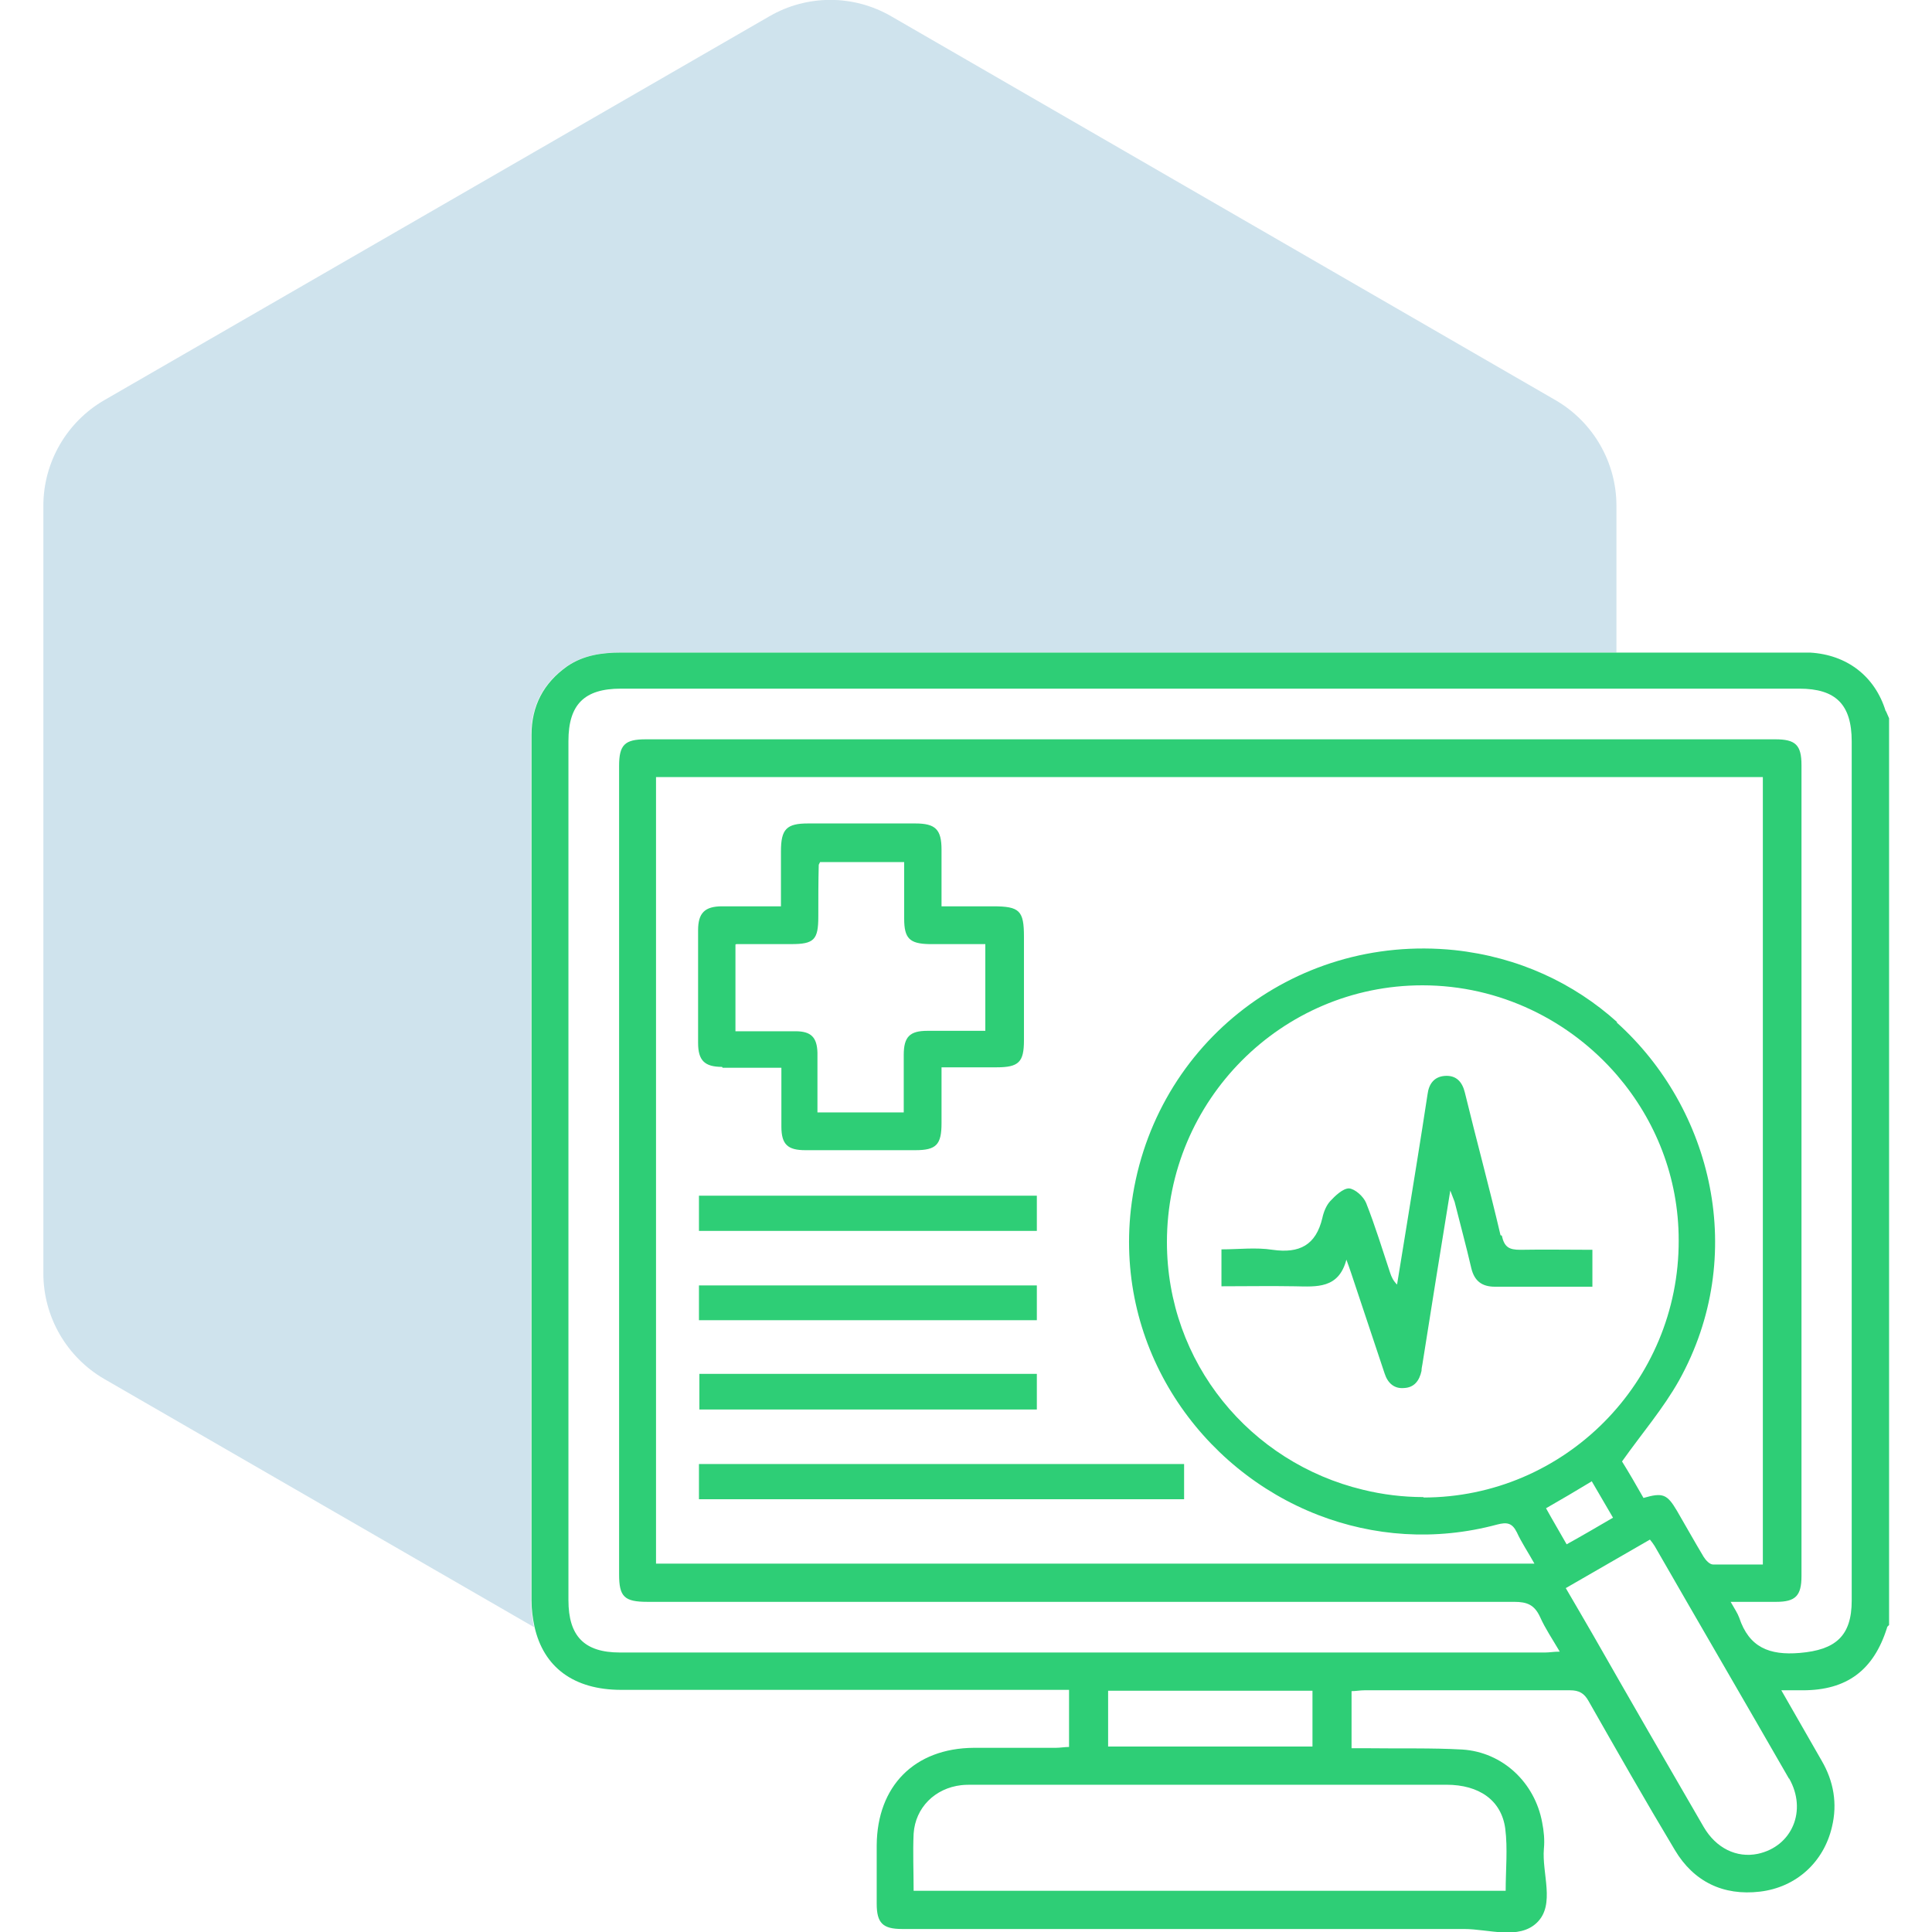 <?xml version="1.0" encoding="UTF-8"?>
<svg id="Layer_1" data-name="Layer 1" xmlns="http://www.w3.org/2000/svg" viewBox="0 0 45 45">
  <defs>
    <style>
      .cls-1 {
        fill: #2ece76;
      }

      .cls-1, .cls-2 {
        stroke-width: 0px;
      }

      .cls-2 {
        fill: #0f75a8;
        opacity: .2;
      }
    </style>
  </defs>
  <path class="cls-2" d="m12.37,21.6c0-1.49,0-2.98,0-4.48,0-.68.28-1.21.83-1.6.38-.26.81-.32,1.26-.32,7.73,0,15.46,0,23.19,0v-3.42c0-1.01-.54-1.95-1.42-2.46L20.76.38c-.88-.51-1.96-.51-2.84,0L2.43,9.32c-.88.51-1.42,1.45-1.42,2.46v17.88c0,1.01.54,1.95,1.42,2.46l10.01,5.78c-.04-.19-.07-.39-.07-.61,0-5.23,0-10.46,0-15.68Z"/>
  <g>
    <path class="cls-1" d="m43.92,16.56c-.25-.81-.9-1.31-1.76-1.36-.09,0-.19,0-.28,0-1.41,0-2.81,0-4.22,0-7.73,0-15.46,0-23.19,0-.45,0-.88.06-1.26.32-.55.39-.83.92-.83,1.6,0,1.49,0,2.98,0,4.48,0,5.23,0,10.46,0,15.68,0,.22.03.42.07.61.21.94.91,1.47,2.02,1.47.18,0,.35,0,.53,0,2.9,0,5.8,0,8.69,0,.26,0,.52,0,.78,0h.43v1.33c-.1,0-.21.02-.31.02-.64,0-1.28,0-1.91,0-1.38.01-2.25.89-2.26,2.27,0,.45,0,.91,0,1.36,0,.45.14.59.59.59,1.32,0,2.63,0,3.95,0,3.05,0,6.09,0,9.14,0,.57,0,1.28.26,1.7-.15.43-.42.11-1.14.16-1.72.02-.2,0-.41-.04-.61-.17-.93-.92-1.64-1.86-1.7-.72-.04-1.44-.02-2.16-.03-.13,0-.26,0-.42,0v-1.33c.1,0,.2-.02.3-.02,1.6,0,3.19,0,4.79,0,.21,0,.33.07.43.25.66,1.16,1.32,2.32,2.01,3.47.44.74,1.13,1.07,1.98.97.85-.1,1.49-.69,1.68-1.51.13-.54.04-1.06-.24-1.54-.3-.52-.6-1.05-.94-1.64.2,0,.35,0,.5,0,1.03,0,1.65-.47,1.96-1.45,0-.03.03-.05.05-.07v-21.12c-.02-.05-.05-.11-.07-.16Zm-10.23,25.01c.76,0,1.28.36,1.37,1.02.06.47.01.96.01,1.45h-13.79c0-.46-.02-.9,0-1.33.04-.61.5-1.06,1.11-1.13.09-.01.18-.01.28-.01,3.67,0,7.34,0,11.01,0Zm-7.88-.89v-1.3h4.76v1.3h-4.76Zm15.86.74c.43.75.07,1.59-.73,1.76-.49.1-.97-.13-1.26-.63-.86-1.48-1.72-2.97-2.57-4.46-.21-.36-.41-.71-.64-1.1.66-.38,1.3-.75,1.96-1.13.04.05.08.1.11.15,1.04,1.81,2.09,3.61,3.13,5.42Zm-4-17.61c-1.01-.91-2.3-1.52-3.79-1.68-3.79-.39-7.11,2.28-7.54,6.04-.36,3.24,1.62,6.06,4.37,7.12,1.27.49,2.71.61,4.16.22.23-.06.35-.04.46.18.11.24.26.46.41.73H15.28v-18.32h25.78v18.34c-.38,0-.77,0-1.16,0-.08,0-.17-.1-.22-.18-.21-.35-.41-.71-.62-1.07-.23-.39-.33-.43-.78-.3-.17-.3-.35-.61-.5-.85.46-.65.96-1.23,1.33-1.89,1.61-2.9.78-6.33-1.46-8.34Zm-4.51,11.06c-.49,0-.96-.06-1.41-.17-2.63-.63-4.57-2.96-4.57-5.77,0-3.3,2.67-5.98,5.95-5.98,1.81,0,3.44.82,4.54,2.1.89,1.04,1.43,2.37,1.43,3.84.01,3.3-2.66,5.99-5.95,5.99Zm3.92-.36c.15.26.31.53.49.84-.36.21-.7.41-1.08.62-.17-.3-.32-.55-.48-.84.35-.2.69-.4,1.07-.63Zm6.05,2.77c0,.83-.38,1.15-1.21,1.22-.71.06-1.18-.13-1.41-.82-.04-.11-.11-.21-.2-.37.39,0,.72,0,1.06,0,.45,0,.59-.14.59-.6,0-6.3,0-12.6,0-18.89,0-.47-.14-.6-.61-.6-1.23,0-2.45,0-3.68,0-7.54,0-15.08,0-22.63,0-.49,0-.62.13-.62.62,0,6.28,0,12.55,0,18.83,0,.52.12.64.66.64,4.05,0,8.1,0,12.15,0,2.68,0,5.36,0,8.04,0,.3,0,.47.07.6.35.12.27.29.52.46.81-.14,0-.24.02-.34.02-3.6,0-7.2,0-10.8,0-3.58,0-7.17,0-10.75,0-.83,0-1.2-.38-1.2-1.22,0-6.67,0-13.34,0-20.01,0-.85.37-1.22,1.22-1.22,7.73,0,15.47,0,23.2,0,1.41,0,2.83,0,4.25,0,.85,0,1.22.37,1.22,1.23,0,6.67,0,13.34,0,20.01Z"/>
    <path class="cls-1" d="m16.83,24.87c.44,0,.88,0,1.37,0,0,.48,0,.93,0,1.37,0,.42.15.55.56.55.85,0,1.71,0,2.56,0,.49,0,.61-.13.61-.63,0-.43,0-.85,0-1.3.46,0,.87,0,1.28,0,.52,0,.64-.12.64-.63,0-.8,0-1.6,0-2.41,0-.61-.1-.71-.72-.71-.4,0-.79,0-1.2,0,0-.47,0-.9,0-1.32,0-.47-.14-.61-.61-.61-.83,0-1.67,0-2.5,0-.5,0-.63.13-.63.65,0,.42,0,.84,0,1.28-.48,0-.93,0-1.37,0-.41,0-.56.16-.56.56,0,.87,0,1.75,0,2.62,0,.41.15.56.56.56Zm.32-2.88c.43,0,.86,0,1.28,0,.53,0,.63-.1.63-.64,0-.4,0-.8.01-1.2,0-.02.02-.04.03-.07h1.96c0,.45,0,.89,0,1.32,0,.46.13.58.58.59.43,0,.86,0,1.31,0v2.02c-.45,0-.9,0-1.35,0-.41,0-.55.14-.55.56,0,.44,0,.88,0,1.34h-2.01c0-.31,0-.62,0-.93,0-.15,0-.31,0-.46-.01-.36-.15-.5-.51-.5-.46,0-.92,0-1.4,0v-2.02Z"/>
    <path class="cls-1" d="m16.28,34.92h11.3v-.82h-11.3v.82Z"/>
    <path class="cls-1" d="m16.28,28.67h7.87v-.82h-7.87v.82Z"/>
    <path class="cls-1" d="m24.15,32.83v-.83h-7.86v.83h7.86Z"/>
    <path class="cls-1" d="m24.15,29.94h-7.87v.81h7.87v-.81Z"/>
    <path class="cls-1" d="m34.95,28.77c-.26-1.11-.56-2.21-.83-3.32-.06-.25-.2-.41-.47-.39-.25.02-.37.19-.4.43-.16,1.05-.33,2.09-.5,3.14-.07.43-.14.86-.21,1.29-.09-.09-.13-.18-.16-.27-.18-.54-.35-1.1-.56-1.63-.06-.15-.26-.33-.4-.34-.14,0-.32.17-.44.3-.09.1-.15.25-.18.39-.15.63-.53.83-1.16.74-.39-.06-.79-.01-1.19-.01v.86c.58,0,1.15-.01,1.71,0,.51.01,1.02.06,1.2-.62.04.1.07.2.11.31.26.78.52,1.56.78,2.34.07.22.22.36.45.34.24-.01.36-.17.41-.4,0-.05.01-.1.02-.15.21-1.32.42-2.65.65-4.05.05.14.08.2.1.26.13.52.27,1.03.39,1.55.07.29.24.43.55.43.6,0,1.19,0,1.79,0,.16,0,.32,0,.48,0v-.86c-.58,0-1.13-.01-1.68,0-.26,0-.37-.06-.43-.33Z"/>
  </g>
</svg>